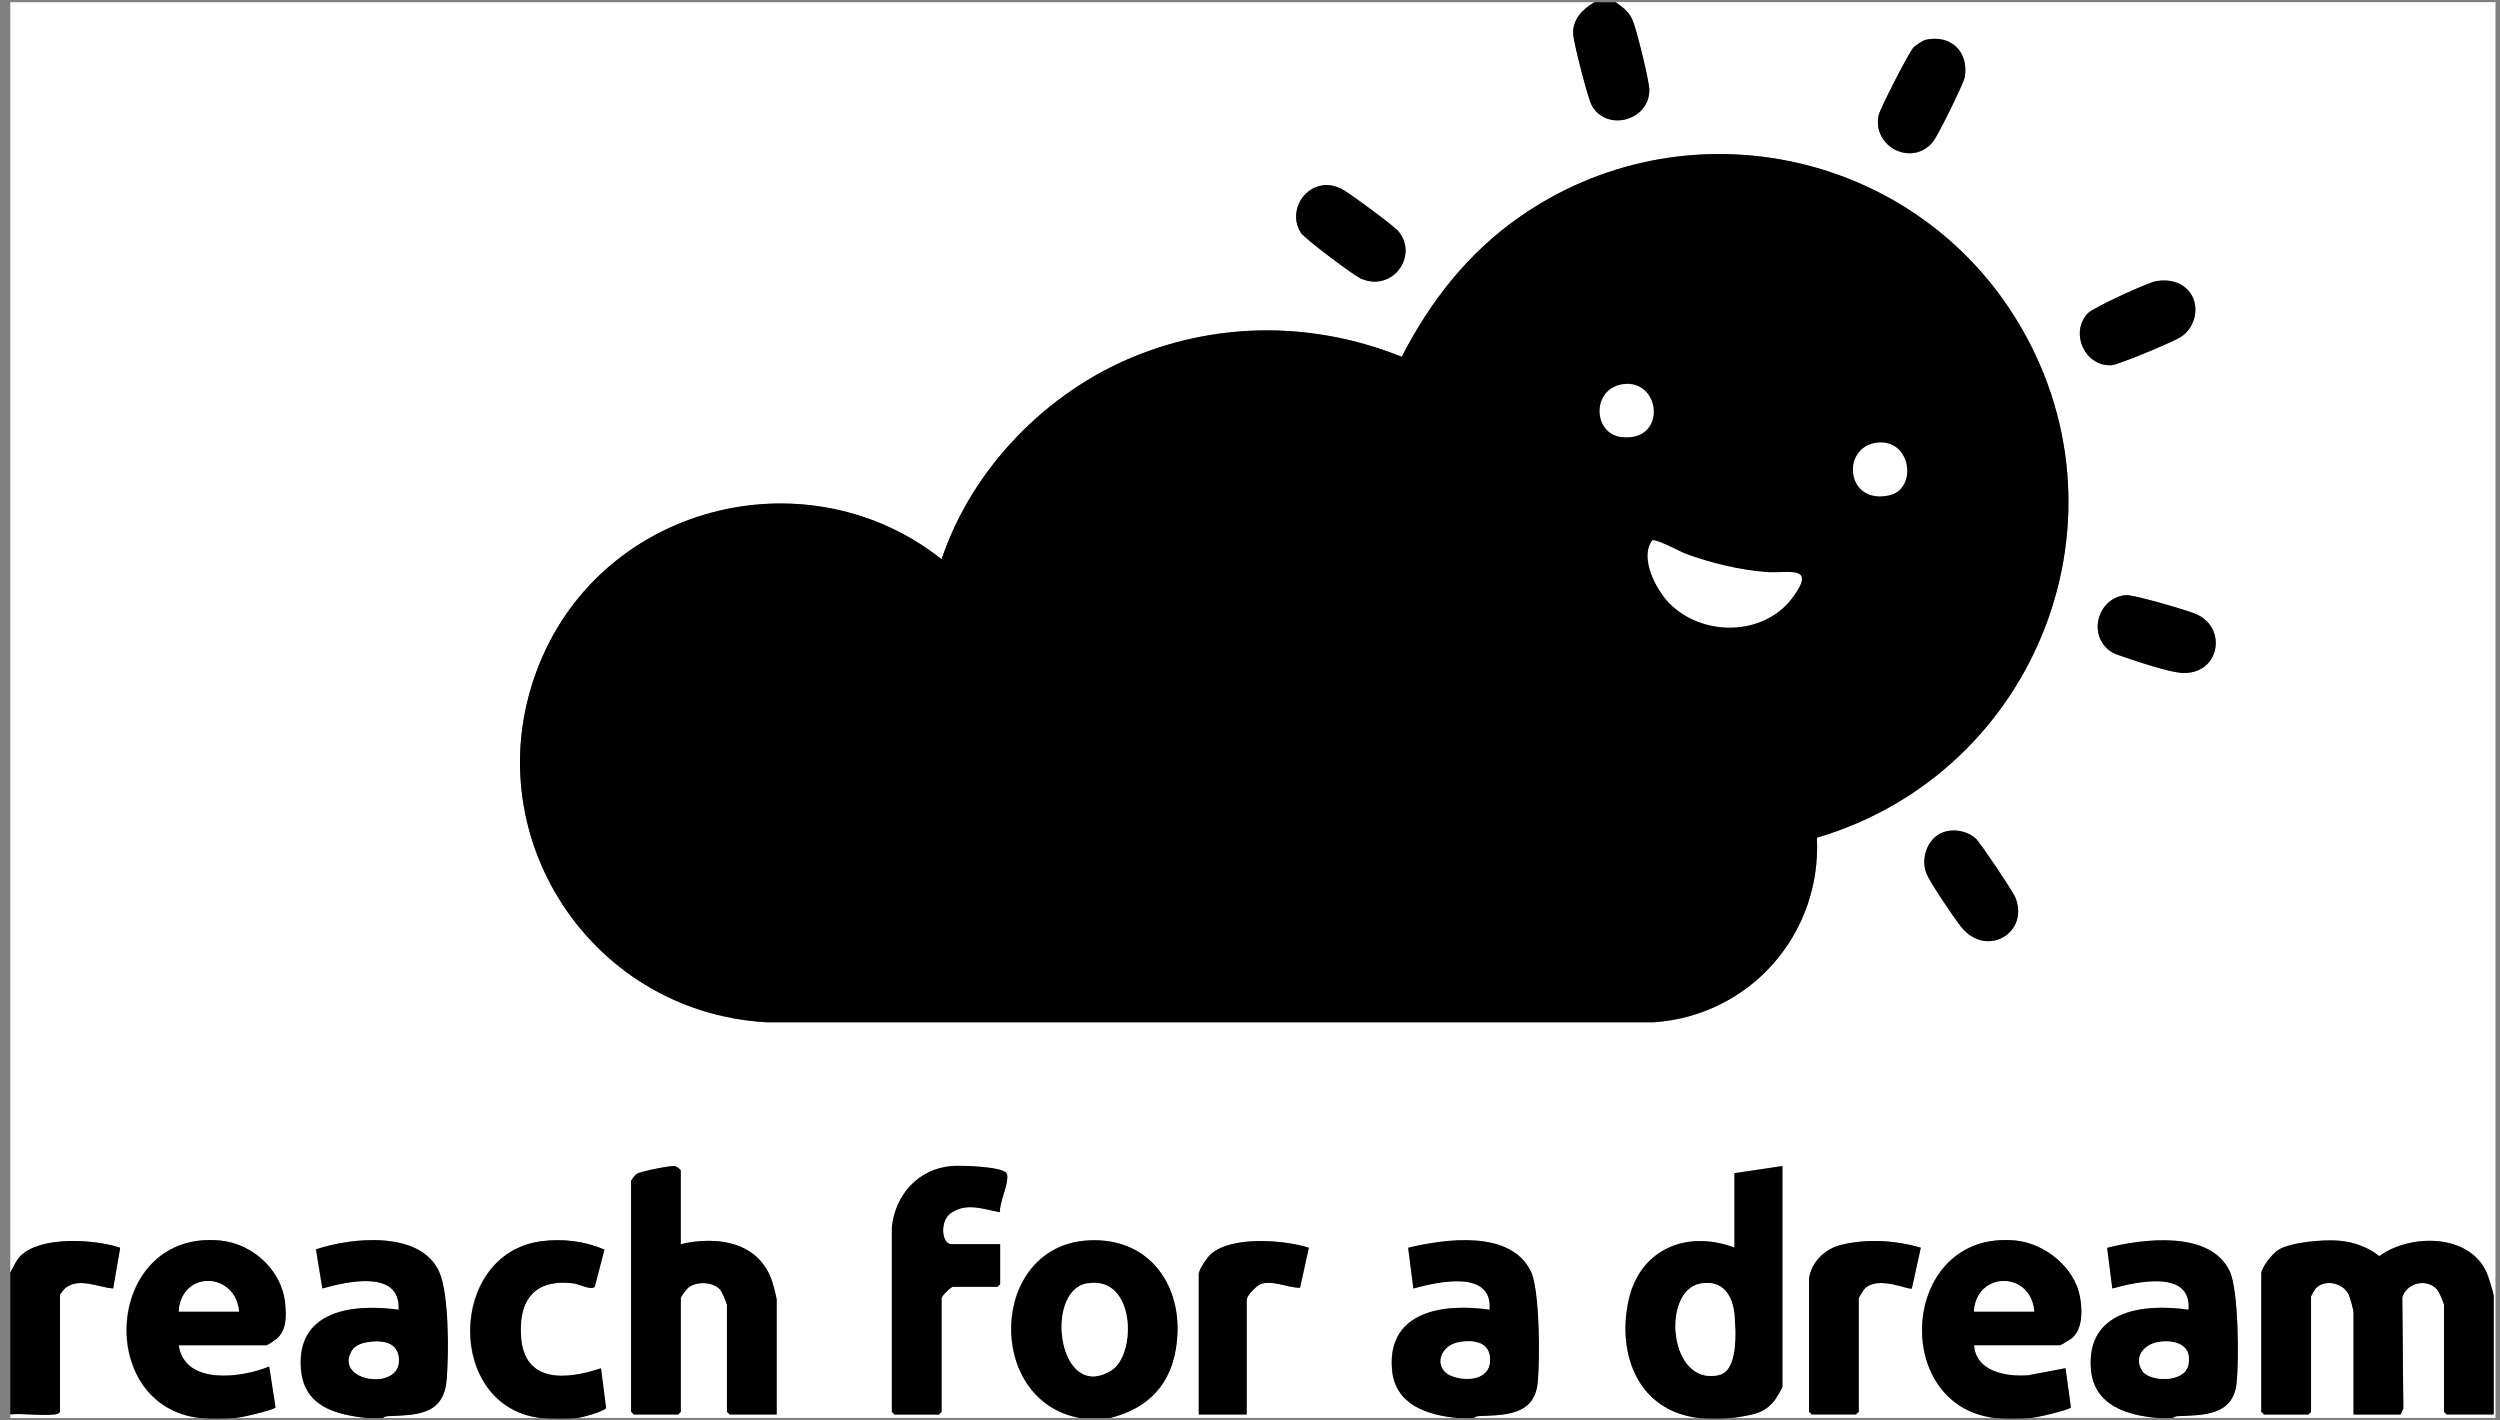 <svg width="169" height="96" viewBox="0 0 169 96" fill="none" xmlns="http://www.w3.org/2000/svg">
<rect x="0" y="0" width="169" height="96" fill="#808080" stroke="none"/>
<path d="M107.78 0.147C106.965 0.627 106.275 1.327 106.35 2.347C106.39 2.922 107.34 6.642 107.595 7.107C108.605 8.937 111.49 8.152 111.495 6.082C111.495 5.477 110.645 2.062 110.39 1.427C110.135 0.792 109.745 0.522 109.215 0.142H168.695V95.852H146.87C146.87 95.852 147.005 95.737 147.16 95.727C148.84 95.647 150.935 95.747 151.185 93.512C151.355 92.007 151.325 87.207 150.725 85.932C149.41 83.147 144.88 83.732 142.44 84.347L142.79 87.092C144.42 86.642 148.165 85.782 147.945 88.532C144.875 88.087 141.025 88.582 141.345 92.552C141.545 95.002 143.8 95.687 145.905 95.847H137.27C137.705 95.807 138.55 95.602 139 95.477C139.2 95.422 139.895 95.247 139.98 95.132L139.615 92.487L137.09 92.967C135.615 93.072 133.55 92.722 133.435 90.932H139.25C139.295 90.932 139.975 90.527 140.055 90.452C140.795 89.812 140.755 88.547 140.595 87.662C140.235 85.677 138.235 84.047 136.245 83.857C128.47 83.102 127.695 95.037 134.865 95.852H117C117.415 95.817 118.17 95.687 118.585 95.577C119.175 95.422 119.64 95.087 120 94.592C120.08 94.487 120.48 93.802 120.48 93.752V78.822L117.24 79.302V84.337C114.025 83.117 110.835 84.437 110.08 87.912C109.285 91.582 110.76 95.392 114.84 95.852H99.61C99.61 95.852 99.745 95.737 99.9 95.727C101.575 95.642 103.675 95.752 103.925 93.512C104.09 92.022 104.075 87.177 103.465 85.932C102.085 83.117 97.68 83.747 95.18 84.347L95.53 87.097C97.16 86.647 100.905 85.787 100.685 88.537C97.62 88.082 93.765 88.602 94.085 92.557C94.28 94.957 96.455 95.662 98.525 95.852H75.02C77.265 95.297 78.855 93.947 79.38 91.637C80.315 87.507 78.055 83.577 73.515 83.852C66.845 84.262 66.58 94.697 72.98 95.852H39.045C39.335 95.817 40.87 95.407 40.945 95.172L40.6 92.497C38.285 93.277 35.435 93.527 35.2 90.402C35.01 87.897 36.1 86.437 38.73 86.752C39.115 86.797 39.975 87.242 40.18 86.982L40.835 84.472C39.49 83.892 37.975 83.712 36.515 83.917C30.255 84.797 30.105 95.087 36.52 95.857H25.85C25.85 95.857 25.985 95.742 26.14 95.732C28.035 95.637 29.96 95.732 30.17 93.282C30.32 91.577 30.34 87.467 29.67 85.977C28.405 83.167 23.76 83.647 21.345 84.452L21.775 87.097C23.44 86.617 27.08 85.797 26.93 88.537C23.85 88.102 20 88.572 20.33 92.557C20.535 95.057 22.625 95.622 24.77 95.852H15.895C16.33 95.812 17.175 95.607 17.625 95.482C17.825 95.427 18.52 95.252 18.605 95.137L18.175 92.377C16.305 93.157 12.455 93.657 12.06 90.937H17.995C18.045 90.937 18.565 90.602 18.66 90.522C19.37 89.902 19.335 89.002 19.255 88.122C19.055 85.897 17.08 84.077 14.88 83.862C7.085 83.102 6.305 95.042 13.5 95.857H0.695V95.617C1.625 95.532 2.735 95.727 3.64 95.622C3.815 95.602 3.95 95.607 4.055 95.437V87.522C4.055 87.497 4.33 87.147 4.385 87.102C5.32 86.327 6.61 87.022 7.65 87.102L8.125 84.352C6.405 83.777 2.795 83.542 1.41 84.882C1.075 85.207 0.93 85.642 0.695 86.027V0.147H107.78ZM130.17 2.692C129.98 2.737 129.51 3.057 129.36 3.202C129.055 3.497 127.08 7.367 126.995 7.792C126.545 9.942 129.29 11.317 130.685 9.562C131 9.167 132.74 5.667 132.815 5.217C133.11 3.502 131.875 2.312 130.17 2.692ZM63.65 37.807C54.75 30.777 41.28 33.947 36.69 44.362C31.68 55.722 39.535 68.417 51.835 69.117H111.795C118.305 68.662 123.155 63.147 122.825 56.632C137.755 52.232 144.575 34.802 136.205 21.432C129.08 10.052 113.765 6.942 102.71 14.682C99.225 17.117 96.7 20.362 94.76 24.122C88.93 21.782 82.565 21.717 76.73 24.082C70.74 26.512 65.715 31.662 63.655 37.812L63.65 37.807ZM89.405 12.527C87.95 12.737 87.12 14.472 87.94 15.732C88.21 16.147 91.515 18.632 92.025 18.842C94.175 19.742 95.9 17.267 94.525 15.622C94.225 15.262 91.125 12.972 90.675 12.757C90.28 12.572 89.84 12.462 89.405 12.522V12.527ZM147.91 19.617C147.36 19.022 146.54 18.872 145.76 19.002C145.17 19.102 141.48 20.792 141.115 21.192C139.915 22.512 140.92 24.757 142.715 24.687C143.195 24.667 146.865 23.117 147.39 22.792C148.45 22.137 148.775 20.557 147.905 19.612L147.91 19.617ZM143.725 40.232C141.915 40.372 141.12 42.697 142.51 43.907C142.845 44.197 143.26 44.292 143.66 44.437C144.475 44.732 146.62 45.417 147.41 45.482C150.05 45.707 150.645 42.412 148.405 41.492C147.79 41.237 144.225 40.192 143.725 40.232ZM131.61 56.187C130.38 56.447 129.785 57.927 130.235 59.067C130.475 59.667 132.09 62.042 132.55 62.627C134.28 64.827 137.24 63.037 136.22 60.632C136.045 60.217 133.865 56.967 133.565 56.692C133.055 56.227 132.28 56.042 131.61 56.187ZM46.025 84.102V79.127C46.025 79.052 45.735 78.842 45.605 78.827C45.29 78.797 43.29 79.182 43.03 79.367C42.94 79.432 42.67 79.777 42.67 79.847V95.437L42.85 95.617H45.85L46.03 95.437V87.762C46.03 87.632 46.425 87.117 46.59 87.002C47.15 86.607 48.19 86.652 48.675 87.162C48.81 87.302 49.15 88.092 49.15 88.242V95.437L49.33 95.617H52.51V87.882C52.51 87.712 52.28 86.857 52.205 86.627C51.31 83.937 48.495 83.537 46.035 84.102H46.025ZM60.29 82.962V95.437L60.47 95.617H63.47L63.65 95.437V87.762C63.65 87.607 64.275 86.982 64.43 86.982H67.43L67.61 86.802V84.102H64.31C63.655 84.102 63.485 82.502 64.33 81.962C65.405 81.277 66.48 81.747 67.605 81.942C67.51 81.337 68.325 79.737 68.03 79.297C67.735 78.857 64.9 78.772 64.31 78.822C62.07 79.027 60.525 80.757 60.29 82.957V82.962ZM81.04 86.082V95.617H84.28V87.882C84.28 87.562 84.985 86.847 85.325 86.767C86.195 86.567 87.03 87.052 87.885 87.052L88.48 84.347C86.79 83.812 83.295 83.547 81.88 84.757C81.61 84.987 81.1 85.747 81.045 86.082H81.04ZM122.29 86.442V95.437L122.47 95.617H125.47L125.65 95.437V87.762C125.65 87.717 125.985 87.177 126.065 87.102C127.005 86.212 129.04 87.242 129.24 87.102L129.845 84.347C128.12 83.847 126.21 83.727 124.445 84.162C123.37 84.427 122.445 85.307 122.29 86.447V86.442ZM168.575 95.617V87.642C168.575 87.407 168.205 86.252 168.08 85.977C166.88 83.372 162.92 83.392 160.84 84.907C160.065 84.287 159.075 83.942 158.08 83.862C157.085 83.782 154.77 83.957 153.95 84.527C153.605 84.767 152.865 85.682 152.865 86.077V95.432L153.045 95.612H156.045L156.225 95.432V87.637C156.225 87.607 156.485 87.152 156.53 87.102C157.14 86.442 158.36 86.687 158.765 87.492C158.86 87.682 159.1 88.547 159.1 88.717V95.612H162.28L162.465 95.197L162.395 87.692C162.7 86.697 164.04 86.392 164.74 87.152C164.875 87.297 165.215 88.077 165.215 88.232V95.427L165.395 95.607H168.575V95.617Z" fill="white"/>
<path d="M114.855 95.857C110.775 95.397 109.295 91.587 110.095 87.917C110.85 84.442 114.04 83.122 117.255 84.342V79.307L120.495 78.827V93.757C120.495 93.807 120.095 94.492 120.015 94.597C119.655 95.087 119.19 95.427 118.6 95.582C118.19 95.692 117.43 95.822 117.015 95.857C116.45 95.902 115.41 95.917 114.855 95.857ZM114.94 86.772C112.305 87.257 112.81 93.737 116.205 92.952C117.505 92.652 117.335 89.977 117.255 88.957C117.15 87.592 116.475 86.487 114.94 86.772Z" fill="black"/>
<path d="M13.525 95.858C6.33 95.043 7.11 83.108 14.905 83.862C17.105 84.078 19.08 85.897 19.28 88.123C19.36 89.002 19.395 89.903 18.685 90.522C18.59 90.603 18.075 90.938 18.02 90.938H12.085C12.48 93.657 16.33 93.157 18.2 92.377L18.63 95.138C18.545 95.257 17.855 95.427 17.65 95.483C17.2 95.608 16.355 95.812 15.92 95.853C15.315 95.907 14.115 95.918 13.52 95.853L13.525 95.858ZM12.085 88.662H16.16C15.91 85.963 12.25 85.858 12.085 88.662Z" fill="black"/>
<path d="M134.88 95.858C127.705 95.047 128.485 83.108 136.26 83.862C138.245 84.058 140.245 85.683 140.61 87.668C140.77 88.552 140.805 89.817 140.07 90.457C139.985 90.528 139.31 90.938 139.265 90.938H133.45C133.57 92.733 135.63 93.082 137.105 92.972L139.63 92.493L139.995 95.138C139.91 95.257 139.22 95.427 139.015 95.483C138.565 95.608 137.72 95.812 137.285 95.853C136.68 95.907 135.48 95.918 134.885 95.853L134.88 95.858ZM137.515 88.662C137.29 85.897 133.595 85.927 133.44 88.662H137.515Z" fill="black"/>
<path d="M75.04 95.857H73C66.595 94.702 66.865 84.267 73.535 83.857C78.07 83.577 80.33 87.512 79.4 91.642C78.875 93.952 77.29 95.302 75.04 95.857ZM73.45 86.767C70.575 87.297 71.54 94.842 75.125 92.642C76.845 91.587 76.79 86.152 73.45 86.767Z" fill="black"/>
<path d="M99.625 95.857H98.545C96.475 95.667 94.3 94.962 94.105 92.562C93.785 88.607 97.635 88.087 100.705 88.542C100.925 85.797 97.18 86.652 95.55 87.102L95.2 84.352C97.695 83.752 102.105 83.122 103.485 85.937C104.095 87.177 104.11 92.027 103.945 93.517C103.695 95.752 101.595 95.647 99.92 95.732C99.765 95.742 99.645 95.857 99.63 95.857H99.625ZM98.635 90.727C97.265 90.957 96.905 92.522 98.1 93.002C99.21 93.447 100.885 93.247 100.71 91.712C100.59 90.652 99.485 90.577 98.63 90.722L98.635 90.727Z" fill="black"/>
<path d="M146.87 95.857H145.91C143.805 95.697 141.55 95.012 141.35 92.562C141.03 88.592 144.875 88.097 147.95 88.542C148.17 85.797 144.425 86.652 142.795 87.102L142.445 84.357C144.885 83.742 149.415 83.157 150.73 85.942C151.33 87.217 151.36 92.017 151.19 93.522C150.94 95.757 148.84 95.652 147.165 95.737C147.01 95.747 146.89 95.862 146.875 95.862L146.87 95.857ZM145.88 90.727C144.905 90.892 144.23 91.772 144.83 92.682C145.305 93.407 147.655 93.507 147.93 92.292C148.245 90.907 147.02 90.532 145.885 90.727H145.88Z" fill="black"/>
<path d="M25.875 95.857H24.795C22.65 95.627 20.56 95.062 20.355 92.562C20.025 88.577 23.875 88.107 26.955 88.542C27.105 85.802 23.47 86.622 21.8 87.102L21.37 84.457C23.785 83.652 28.43 83.167 29.695 85.982C30.365 87.472 30.345 91.577 30.195 93.287C29.985 95.737 28.055 95.642 26.165 95.737C26.01 95.747 25.89 95.862 25.875 95.862V95.857ZM24.89 90.732C24.485 90.792 24.01 90.937 23.79 91.307C22.5 93.467 27.435 94.117 26.93 91.627C26.735 90.657 25.695 90.612 24.89 90.732Z" fill="black"/>
<path d="M36.55 95.857C30.135 95.087 30.285 84.797 36.545 83.917C38.005 83.712 39.52 83.892 40.865 84.472L40.21 86.982C40 87.247 39.14 86.802 38.76 86.752C36.13 86.437 35.04 87.897 35.23 90.402C35.465 93.527 38.315 93.277 40.63 92.497L40.975 95.172C40.9 95.407 39.36 95.817 39.075 95.852C38.515 95.922 37.12 95.917 36.555 95.852L36.55 95.857Z" fill="black"/>
<path d="M0.695 86.022C0.93 85.637 1.075 85.202 1.41 84.877C2.795 83.537 6.405 83.772 8.125 84.347L7.65 87.097C6.61 87.017 5.315 86.317 4.385 87.097C4.33 87.142 4.055 87.492 4.055 87.517V95.432C3.95 95.602 3.815 95.597 3.64 95.617C2.735 95.722 1.625 95.527 0.695 95.612V86.017V86.022Z" fill="black"/>
<path d="M109.215 0.147C109.745 0.527 110.135 0.797 110.39 1.432C110.645 2.067 111.495 5.482 111.495 6.087C111.495 8.157 108.6 8.942 107.595 7.112C107.34 6.647 106.39 2.927 106.35 2.352C106.275 1.332 106.97 0.632 107.78 0.152H109.22L109.215 0.147Z" fill="black"/>
<path d="M63.65 37.807C65.71 31.662 70.735 26.507 76.725 24.077C82.56 21.712 88.925 21.777 94.755 24.117C96.69 20.362 99.22 17.117 102.705 14.677C113.76 6.942 129.075 10.047 136.2 21.427C144.575 34.797 137.755 52.227 122.82 56.627C123.15 63.142 118.305 68.657 111.79 69.102H51.83C39.525 68.412 31.67 55.712 36.685 44.352C41.28 33.942 54.75 30.767 63.645 37.797L63.65 37.807Z" fill="black"/>
<path d="M168.575 95.617H165.395L165.215 95.437V88.242C165.215 88.087 164.875 87.307 164.74 87.162C164.04 86.402 162.7 86.707 162.395 87.702L162.465 95.207L162.28 95.622H159.1V88.727C159.1 88.557 158.86 87.692 158.765 87.502C158.355 86.697 157.14 86.452 156.53 87.112C156.485 87.162 156.225 87.617 156.225 87.647V95.442L156.045 95.622H153.045L152.865 95.442V86.087C152.865 85.692 153.61 84.772 153.95 84.537C154.765 83.967 157.065 83.792 158.08 83.872C159.095 83.952 160.06 84.297 160.84 84.917C162.92 83.402 166.88 83.382 168.08 85.987C168.205 86.262 168.575 87.417 168.575 87.652V95.627V95.617Z" fill="black"/>
<path d="M46.025 84.102C48.485 83.537 51.3 83.937 52.195 86.627C52.27 86.852 52.5 87.712 52.5 87.882V95.617H49.32L49.14 95.437V88.242C49.14 88.092 48.795 87.302 48.665 87.162C48.185 86.652 47.14 86.612 46.58 87.002C46.42 87.117 46.02 87.632 46.02 87.762V95.437L45.84 95.617H42.84L42.66 95.437V79.847C42.66 79.782 42.93 79.432 43.02 79.367C43.28 79.182 45.275 78.797 45.595 78.827C45.73 78.842 46.015 79.052 46.015 79.127V84.102H46.025Z" fill="black"/>
<path d="M60.29 82.962C60.525 80.757 62.07 79.032 64.31 78.827C64.9 78.772 67.73 78.852 68.03 79.302C68.33 79.752 67.51 81.342 67.605 81.947C66.48 81.752 65.4 81.282 64.33 81.967C63.485 82.507 63.655 84.107 64.31 84.107H67.61V86.807L67.43 86.987H64.43C64.275 86.987 63.65 87.612 63.65 87.767V95.442L63.47 95.622H60.47L60.29 95.442V82.967V82.962Z" fill="black"/>
<path d="M122.29 86.442C122.445 85.308 123.37 84.427 124.445 84.157C126.21 83.722 128.12 83.843 129.845 84.343L129.24 87.097C129.04 87.237 127.005 86.207 126.065 87.097C125.98 87.177 125.65 87.713 125.65 87.757V95.433L125.47 95.612H122.47L122.29 95.433V86.438V86.442Z" fill="black"/>
<path d="M81.04 86.082C81.095 85.748 81.605 84.993 81.875 84.757C83.29 83.547 86.785 83.808 88.475 84.347L87.88 87.052C87.025 87.052 86.19 86.567 85.32 86.767C84.98 86.847 84.275 87.562 84.275 87.882V95.618H81.035V86.082H81.04Z" fill="black"/>
<path d="M89.405 12.527C89.84 12.467 90.28 12.577 90.675 12.762C91.125 12.977 94.225 15.267 94.525 15.627C95.9 17.272 94.175 19.747 92.025 18.847C91.52 18.632 88.21 16.147 87.94 15.737C87.12 14.472 87.945 12.742 89.405 12.532V12.527Z" fill="black"/>
<path d="M131.61 56.187C132.28 56.047 133.06 56.227 133.565 56.692C133.865 56.967 136.045 60.217 136.22 60.632C137.24 63.037 134.28 64.827 132.55 62.627C132.09 62.042 130.475 59.662 130.235 59.067C129.78 57.927 130.38 56.447 131.61 56.187Z" fill="black"/>
<path d="M130.17 2.692C131.875 2.312 133.11 3.502 132.815 5.217C132.735 5.667 131 9.167 130.685 9.562C129.29 11.312 126.55 9.942 126.995 7.792C127.085 7.367 129.06 3.497 129.36 3.202C129.51 3.057 129.98 2.737 130.17 2.692Z" fill="black"/>
<path d="M143.725 40.232C144.225 40.192 147.785 41.237 148.405 41.492C150.645 42.412 150.05 45.707 147.41 45.482C146.62 45.417 144.475 44.732 143.66 44.437C143.26 44.292 142.845 44.197 142.51 43.907C141.12 42.697 141.915 40.372 143.725 40.232Z" fill="black"/>
<path d="M147.91 19.617C148.78 20.562 148.455 22.142 147.395 22.797C146.87 23.122 143.195 24.672 142.72 24.692C140.925 24.762 139.92 22.517 141.12 21.197C141.485 20.797 145.175 19.107 145.765 19.007C146.54 18.872 147.36 19.022 147.915 19.622L147.91 19.617Z" fill="black"/>
<path d="M114.94 86.772C116.475 86.487 117.15 87.592 117.255 88.957C117.335 89.982 117.51 92.652 116.205 92.952C112.805 93.737 112.3 87.257 114.94 86.772Z" fill="white"/>
<path d="M12.085 88.662C12.25 85.857 15.91 85.962 16.16 88.662H12.085Z" fill="white"/>
<path d="M137.515 88.662H133.44C133.595 85.927 137.295 85.897 137.515 88.662Z" fill="white"/>
<path d="M73.45 86.767C76.79 86.152 76.845 91.587 75.125 92.642C71.54 94.847 70.57 87.302 73.45 86.767Z" fill="white"/>
<path d="M98.635 90.727C99.49 90.582 100.59 90.652 100.715 91.717C100.89 93.252 99.215 93.452 98.105 93.007C96.91 92.527 97.27 90.962 98.64 90.732L98.635 90.727Z" fill="white"/>
<path d="M145.88 90.727C147.015 90.532 148.24 90.907 147.925 92.292C147.65 93.507 145.305 93.407 144.825 92.682C144.225 91.772 144.905 90.892 145.875 90.727H145.88Z" fill="white"/>
<path d="M24.89 90.732C25.695 90.617 26.735 90.662 26.93 91.627C27.435 94.117 22.5 93.467 23.79 91.307C24.01 90.937 24.485 90.787 24.89 90.732Z" fill="white"/>
<path d="M112.855 40.788C111.935 39.852 110.815 37.693 111.695 36.523C111.995 36.428 113.535 37.278 113.98 37.443C115.625 38.053 117.595 38.528 119.35 38.667C120.84 38.788 122.85 38.127 121.185 40.388C119.255 43.017 115.095 43.053 112.855 40.788Z" fill="white"/>
<path d="M126.815 29.933C129.205 29.582 129.655 33.047 127.72 33.483C124.79 34.138 124.455 30.282 126.815 29.933Z" fill="white"/>
<path d="M109.665 25.977C112.285 25.558 112.73 29.878 109.635 29.547C107.67 29.337 107.58 26.312 109.665 25.977Z" fill="white"/>
</svg>
